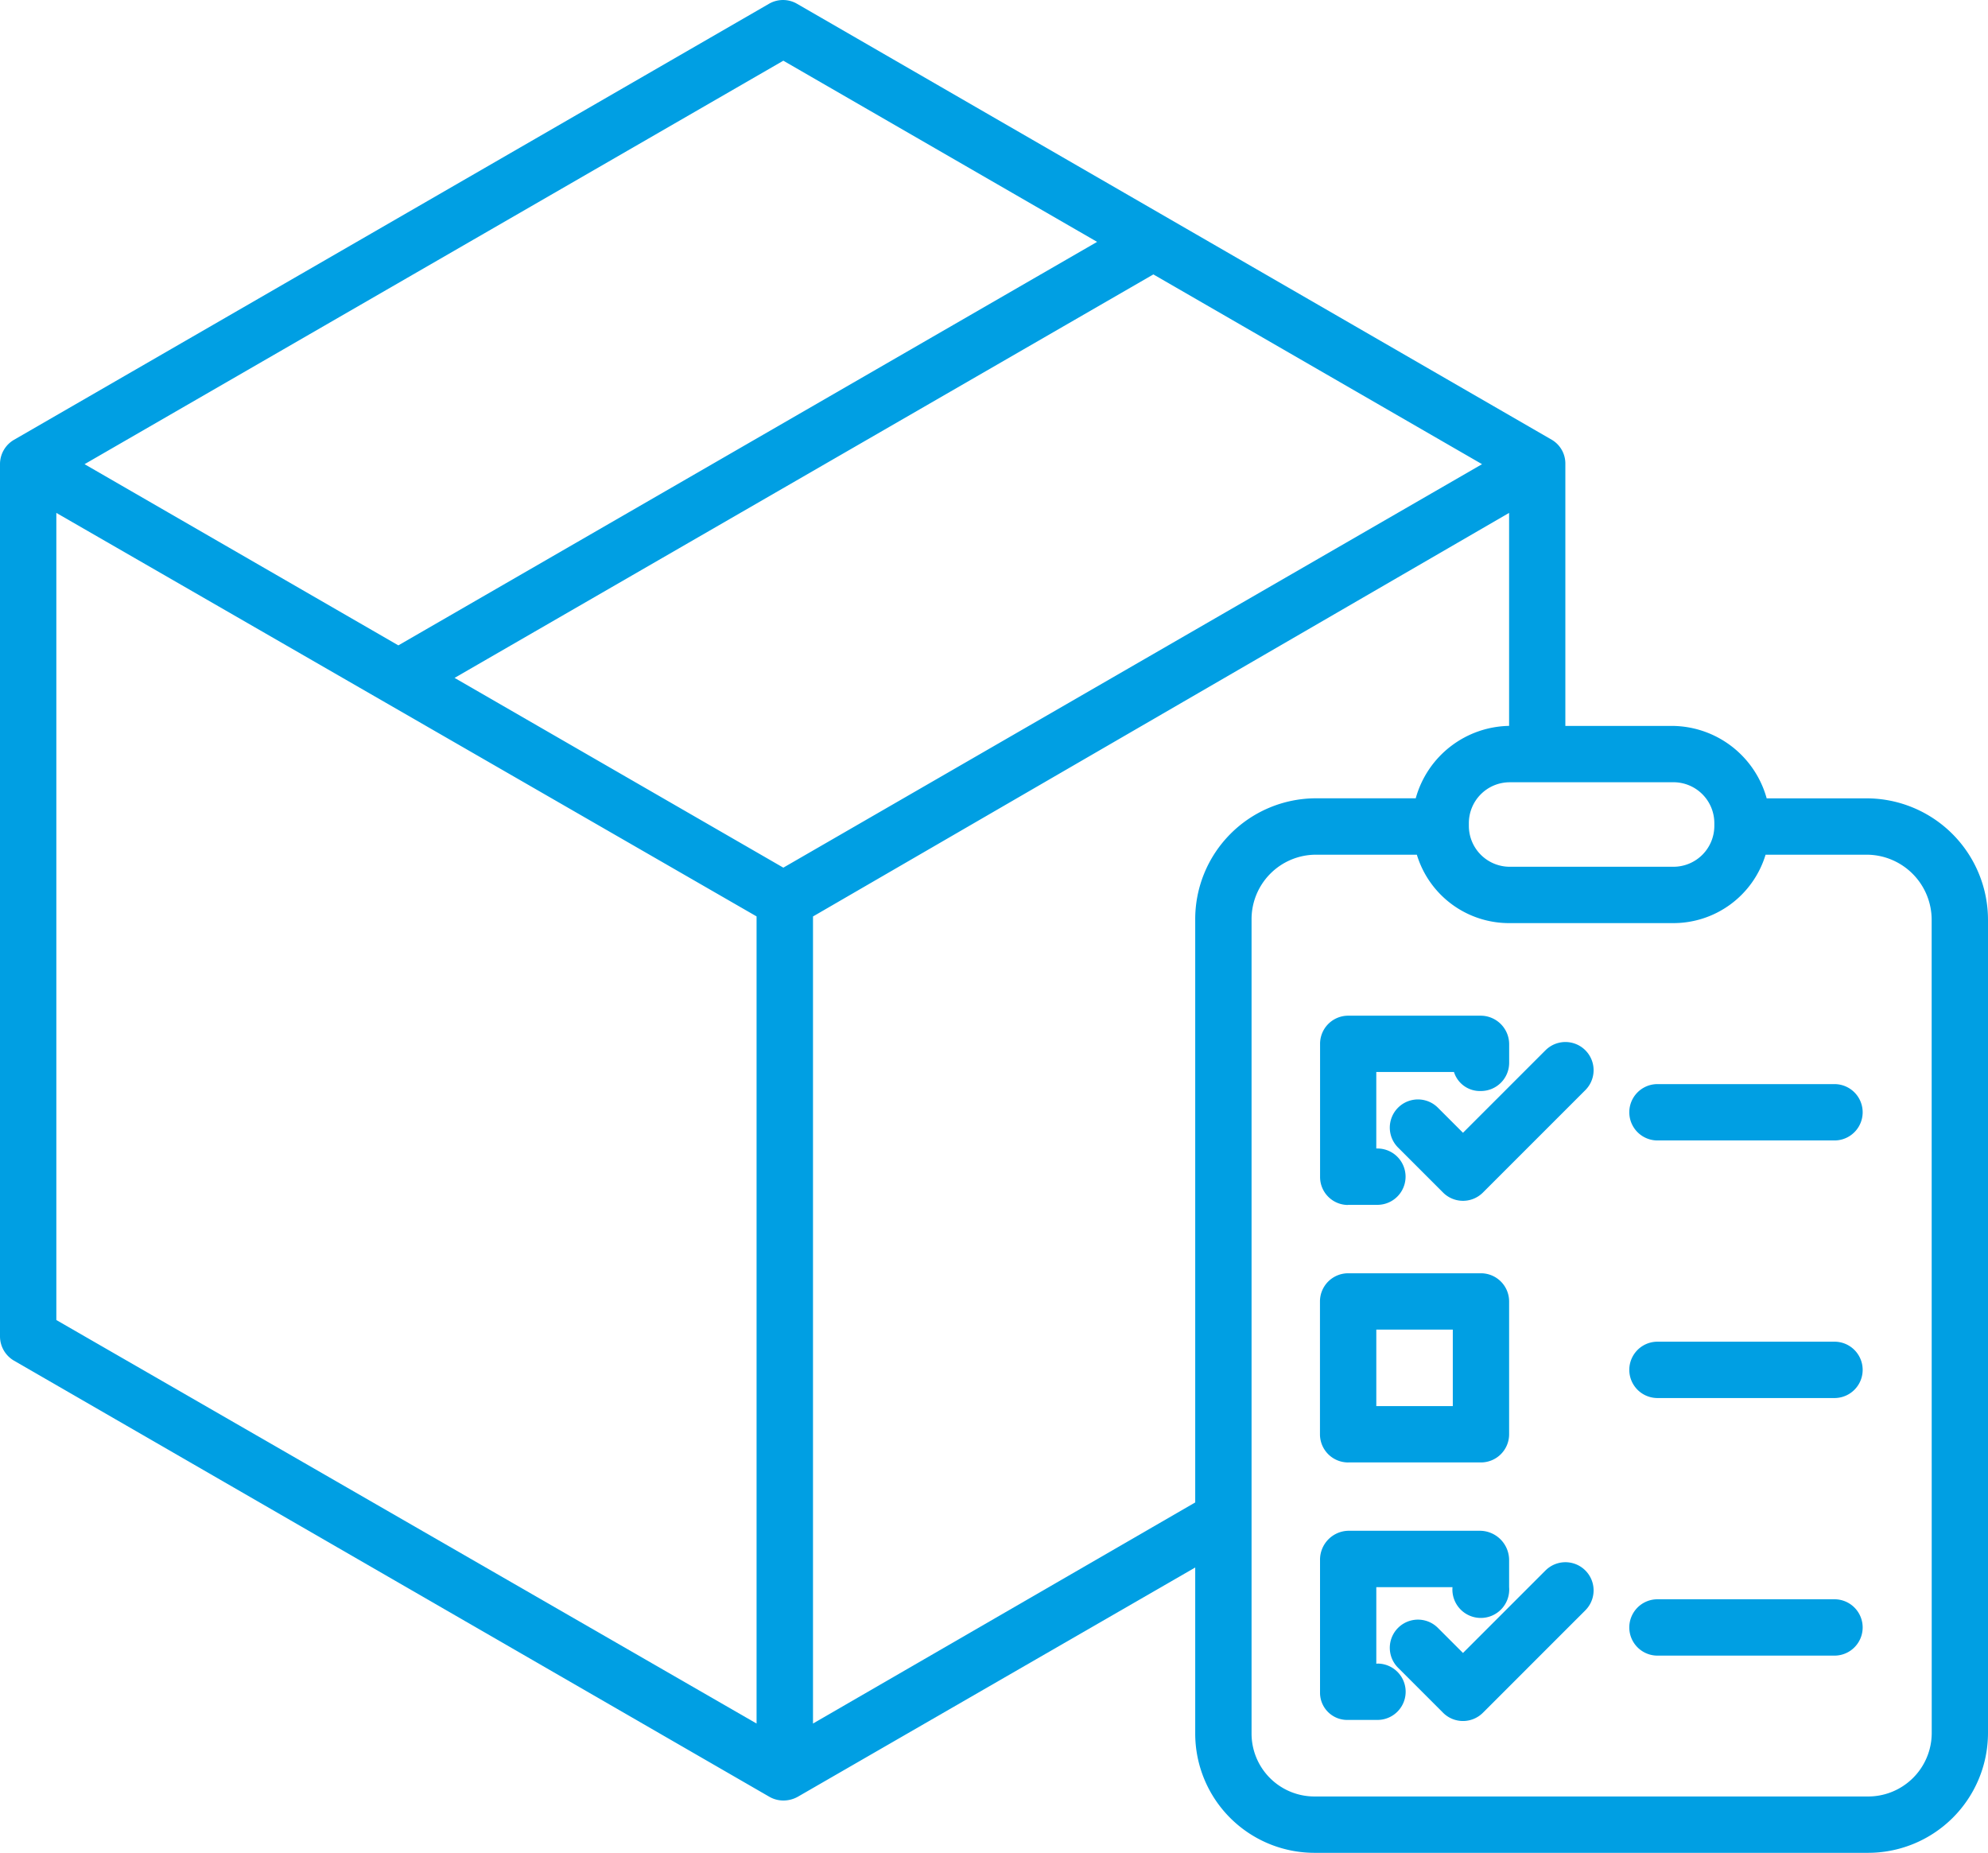 <svg id="_002-box" data-name="002-box" xmlns="http://www.w3.org/2000/svg" width="90.964" height="84.771" viewBox="0 0 90.964 84.771">
  <path id="Path_49" data-name="Path 49" d="M94.424,62.16H89.837a4.518,4.518,0,0,0-4.312-3.314h-4.9V46.873a1.263,1.263,0,0,0-.616-1.116l-34.54-19.95a1.276,1.276,0,0,0-1.282,0L9.641,45.756A1.285,1.285,0,0,0,9,46.873v39.9a1.289,1.289,0,0,0,.644,1.116L44.2,107.838a1.289,1.289,0,0,0,.644.173,1.355,1.355,0,0,0,.663-.173L63.689,97.35v7.582a5.458,5.458,0,0,0,5.5,5.472H94.424a5.489,5.489,0,0,0,5.54-5.472V67.718a5.561,5.561,0,0,0-5.54-5.558Zm-8.853-.737a1.871,1.871,0,0,1,1.871,1.871v.125a1.871,1.871,0,0,1-1.871,1.871h-7.49A1.871,1.871,0,0,1,76.21,63.42v-.125a1.871,1.871,0,0,1,1.871-1.871ZM44.843,28.411,59.2,36.7,27.227,55.161,12.869,46.871Zm-1.225,76.078L11.578,86.028V49.1l32.04,18.461Zm1.225-39.158L29.8,56.649l31.974-18.46,15.039,8.682Zm18.846,2.387V94.374L46.2,104.489V67.564L78.051,49.1v9.744h.04a4.517,4.517,0,0,0-4.312,3.314H69.193A5.531,5.531,0,0,0,63.689,67.718Zm33.7,37.214a2.908,2.908,0,0,1-2.962,2.894H69.193a2.878,2.878,0,0,1-2.926-2.894V67.718a2.95,2.95,0,0,1,2.926-2.98H73.83a4.409,4.409,0,0,0,4.262,3.13h7.434a4.409,4.409,0,0,0,4.261-3.13h4.637a2.98,2.98,0,0,1,2.962,2.98Z" transform="translate(-9 -25.634)" fill="#009fe3"/>
  <path id="Path_50" data-name="Path 50" d="M338.279,286.654h1.349a1.289,1.289,0,1,0,0-2.578h-.051v-3.5h3.555a1.241,1.241,0,0,0,1.225.87,1.292,1.292,0,0,0,1.3-1.286V279.3a1.306,1.306,0,0,0-1.3-1.3h-6.072a1.286,1.286,0,0,0-1.28,1.3v6.072a1.28,1.28,0,0,0,1.28,1.288Z" transform="translate(-276.603 -231.53)" fill="#009fe3"/>
  <path id="Path_51" data-name="Path 51" d="M338.289,350.654h6.077a1.289,1.289,0,0,0,1.289-1.289v-6.077A1.289,1.289,0,0,0,344.365,342h-6.077A1.289,1.289,0,0,0,337,343.289v6.077a1.289,1.289,0,0,0,1.289,1.289Zm1.289-6.077h3.5v3.5h-3.5Z" transform="translate(-276.603 -283.745)" fill="#009fe3"/>
  <path id="Path_52" data-name="Path 52" d="M339.629,412.077h-.051v-3.5h3.486a1.3,1.3,0,1,0,2.591,0v-1.242a1.344,1.344,0,0,0-1.3-1.338h-6.072a1.324,1.324,0,0,0-1.28,1.338v6.072a1.243,1.243,0,0,0,1.28,1.244h1.349a1.289,1.289,0,0,0,0-2.578Z" transform="translate(-276.603 -335.961)" fill="#009fe3"/>
  <path id="Path_53" data-name="Path 53" d="M361.478,284.917l-3.775,3.775-1.148-1.148a1.289,1.289,0,1,0-1.823,1.823l2.06,2.06a1.289,1.289,0,0,0,1.823,0l4.687-4.687a1.289,1.289,0,0,0-1.823-1.823Z" transform="translate(-290.762 -236.865)" fill="#009fe3"/>
  <path id="Path_54" data-name="Path 54" d="M361.478,414.166l-3.775,3.775-1.148-1.148a1.289,1.289,0,0,0-1.823,1.823l2.06,2.06a1.289,1.289,0,0,0,1.823,0l4.687-4.687a1.289,1.289,0,1,0-1.823-1.823Z" transform="translate(-290.762 -342.314)" fill="#009fe3"/>
  <path id="Path_55" data-name="Path 55" d="M423.276,295h-8.1a1.289,1.289,0,1,0,0,2.578h8.1a1.289,1.289,0,1,0,0-2.578Z" transform="translate(-339.336 -245.4)" fill="#009fe3"/>
  <path id="Path_56" data-name="Path 56" d="M423.276,359h-8.1a1.289,1.289,0,0,0,0,2.578h8.1a1.289,1.289,0,1,0,0-2.578Z" transform="translate(-339.336 -297.615)" fill="#009fe3"/>
  <path id="Path_57" data-name="Path 57" d="M423.276,423h-8.1a1.289,1.289,0,1,0,0,2.578h8.1a1.289,1.289,0,1,0,0-2.578Z" transform="translate(-339.336 -349.83)" fill="#009fe3"/>
</svg>
